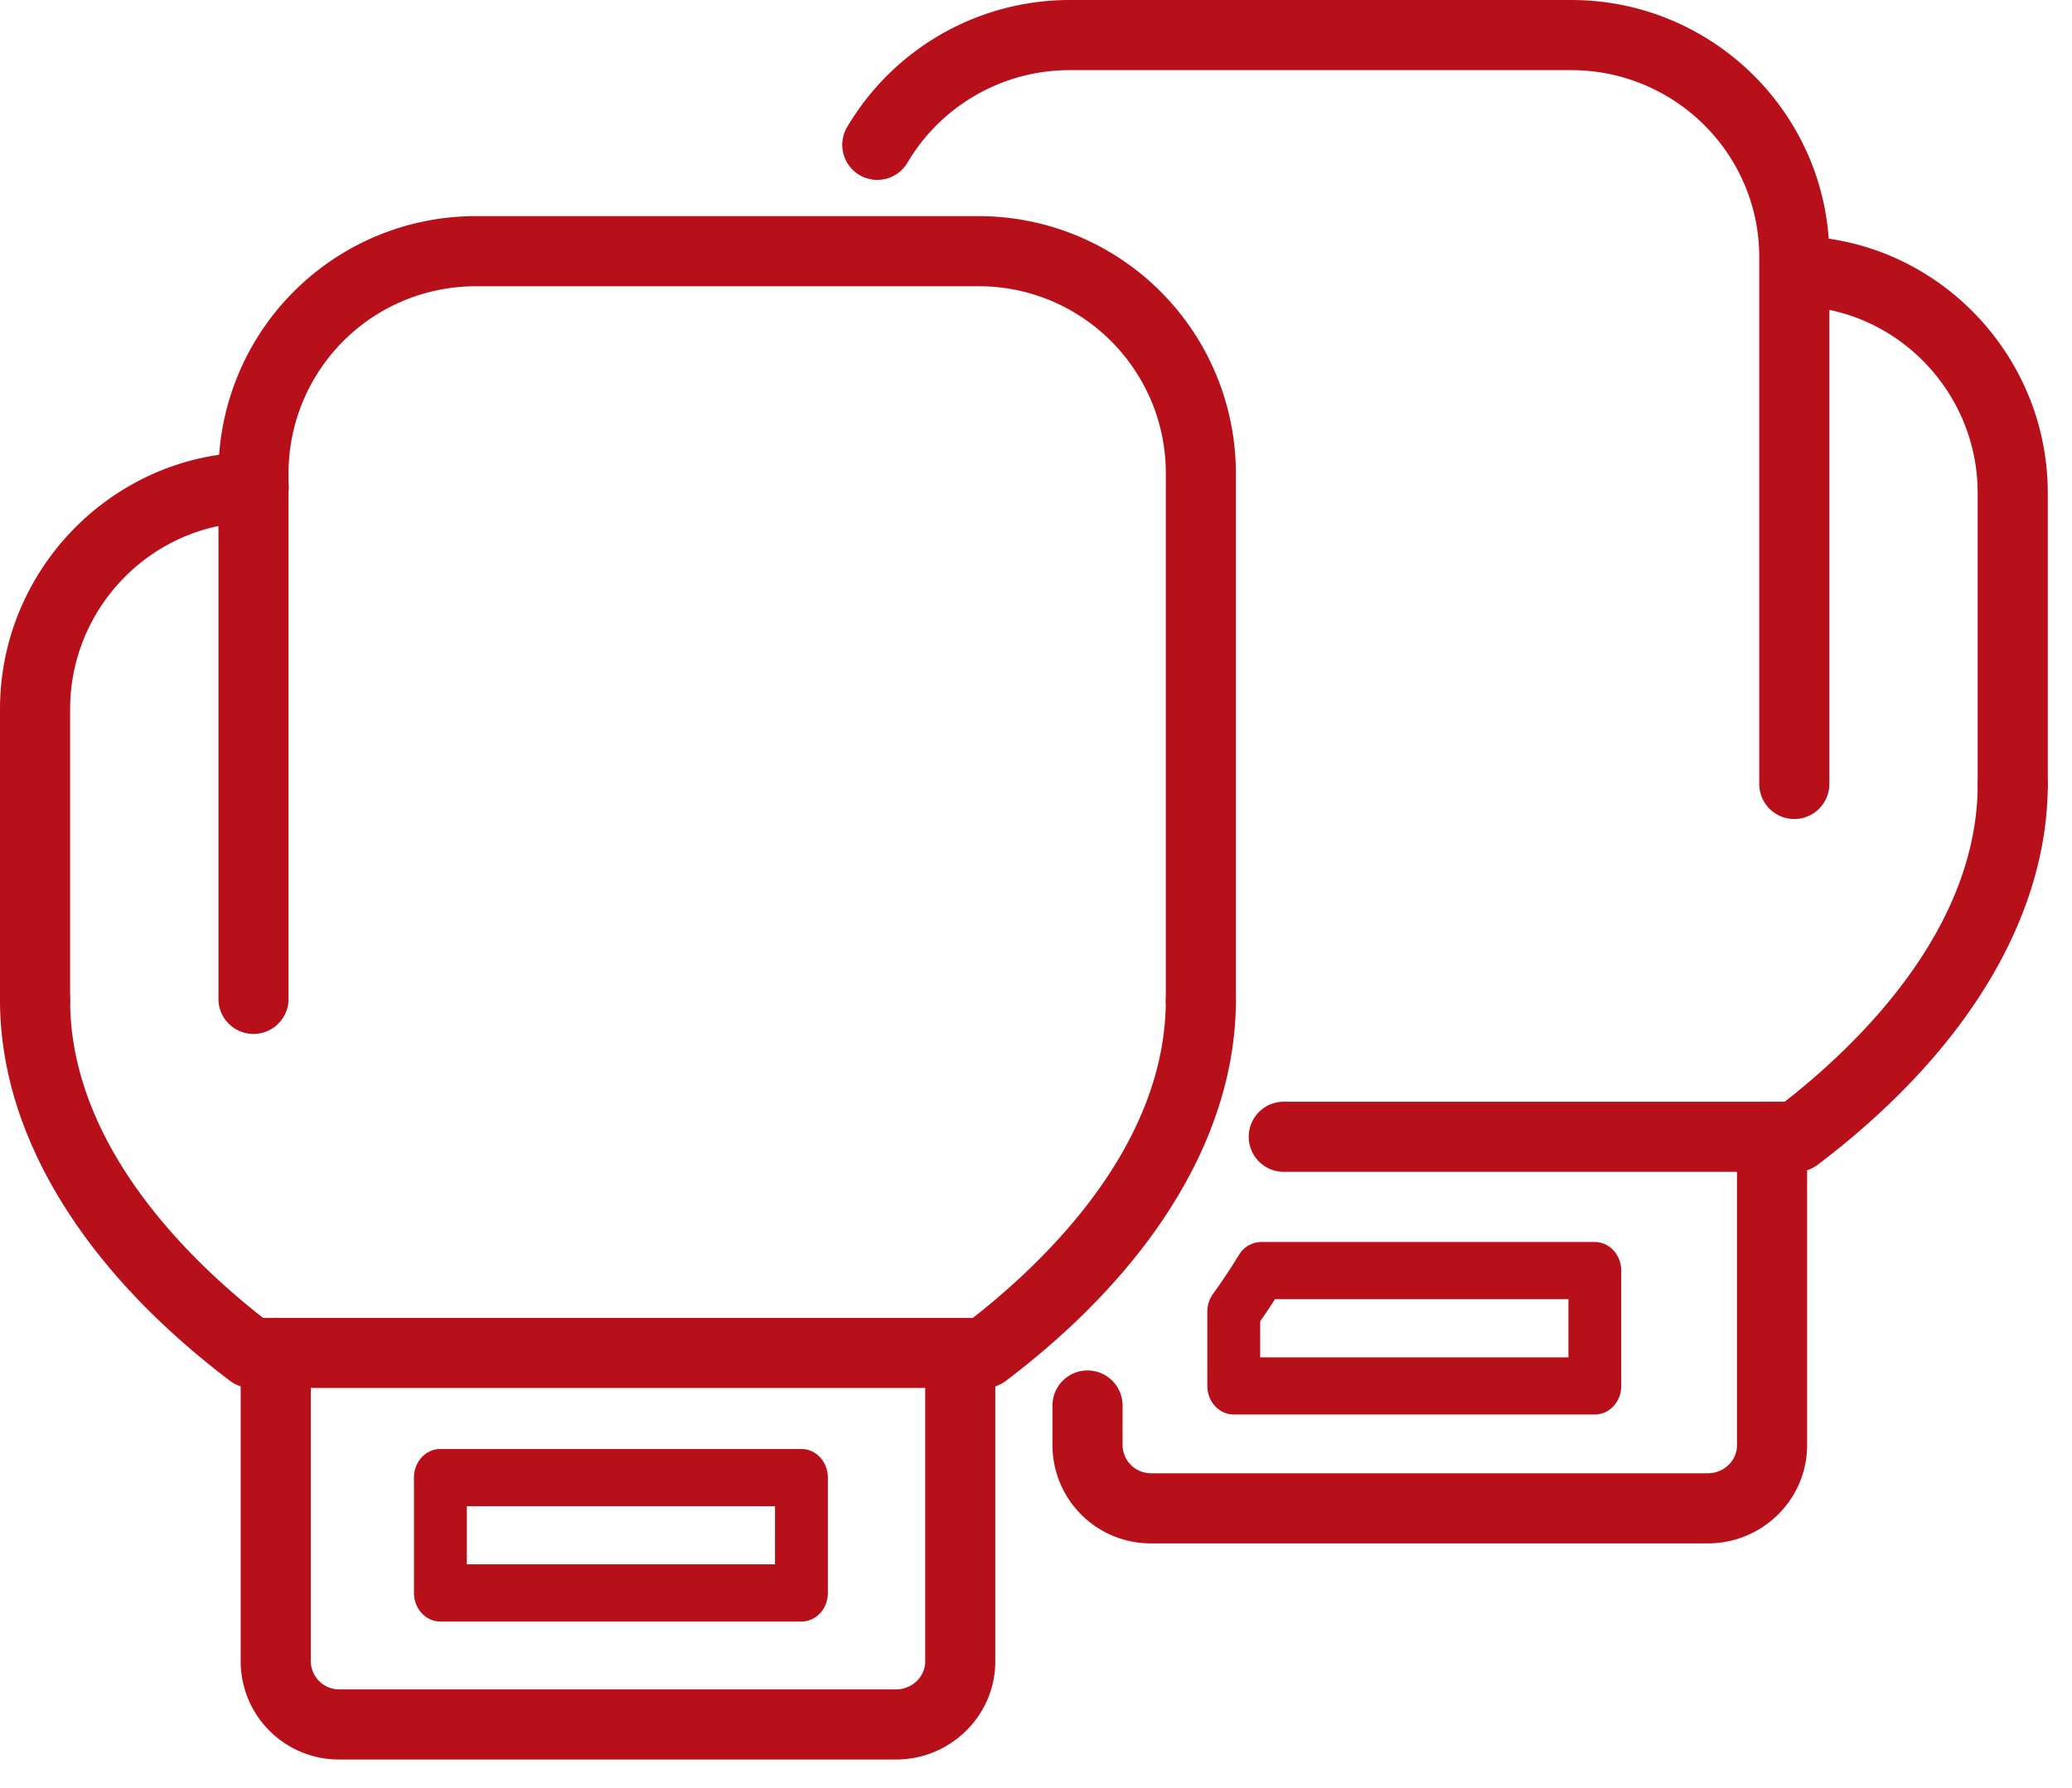 <svg width="51" height="44" fill="none" xmlns="http://www.w3.org/2000/svg"><path d="M24.238 34.158H6.182a.859.859 0 0 1-.52-.175C2.01 31.219 0 27.89 0 24.613a.863.863 0 0 1 1.726 0c0 3.53 2.875 6.355 4.75 7.82h17.47c1.873-1.465 4.749-4.29 4.749-7.82a.863.863 0 0 1 1.725 0c0 3.278-2.01 6.606-5.661 9.37a.859.859 0 0 1-.52.175z" fill="#B8101B"/><path d="M29.558 25.475a.863.863 0 0 1-.863-.863V11.645c0-2.537-2.064-4.6-4.6-4.6H11.702a4.605 4.605 0 0 0-4.6 4.6v12.967a.863.863 0 0 1-1.725 0V11.645a6.333 6.333 0 0 1 6.325-6.326h12.393a6.333 6.333 0 0 1 6.325 6.326v12.967a.863.863 0 0 1-.863.863z" fill="#B8101B"/><path d="M.863 25.475A.863.863 0 0 1 0 24.612v-7.159c0-3.455 2.795-6.292 6.231-6.326h.008a.863.863 0 0 1 .009 1.726c-2.494.024-4.522 2.087-4.522 4.6v7.16a.863.863 0 0 1-.863.862zm21.19 17.827H8.34a2.418 2.418 0 0 1-2.416-2.416v-7.59a.863.863 0 0 1 1.726 0v7.59a.7.7 0 0 0 .69.69h13.714c.396 0 .719-.31.719-.69v-7.59a.863.863 0 0 1 1.725 0v7.59c0 1.332-1.096 2.416-2.444 2.416z" fill="#B8101B"/><path d="M19.727 39.906h-8.888c-.359 0-.65-.315-.65-.704v-2.838c0-.389.291-.704.65-.704h8.888c.36 0 .65.316.65.704v2.838c0 .389-.29.704-.65.704zm-8.237-1.408h7.586v-1.43H11.49v1.43zm32.732-9.659H31.599a.863.863 0 0 1 0-1.726h12.33c1.874-1.465 4.75-4.29 4.75-7.82a.863.863 0 0 1 1.725 0c0 3.278-2.011 6.606-5.661 9.37a.862.862 0 0 1-.521.176zm-.058-8.683a.863.863 0 0 1-.862-.863V6.326c0-2.537-2.077-4.6-4.63-4.6H26.31a4.634 4.634 0 0 0-3.973 2.277.862.862 0 1 1-1.486-.876A6.365 6.365 0 0 1 26.31 0h12.364c3.503 0 6.354 2.838 6.354 6.326v12.967a.863.863 0 0 1-.863.863z" fill="#B8101B"/><path d="M49.54 20.156a.863.863 0 0 1-.862-.863v-7.16c0-2.512-2.029-4.576-4.522-4.6a.864.864 0 0 1 .008-1.725h.008c3.436.034 6.232 2.871 6.232 6.326v7.16a.863.863 0 0 1-.863.862zm-7.504 17.827H28.321a2.419 2.419 0 0 1-2.416-2.416v-.977a.863.863 0 0 1 1.726 0v.977a.7.7 0 0 0 .69.69h13.715c.397 0 .718-.31.718-.69v-7.59a.863.863 0 0 1 1.726 0v7.59c0 1.332-1.096 2.416-2.444 2.416z" fill="#B8101B"/><path d="M39.255 34.811h-8.888c-.359 0-.65-.315-.65-.703v-1.83c0-.157.05-.31.139-.434.228-.314.435-.63.643-.965a.639.639 0 0 1 .54-.313h8.216c.36 0 .65.315.65.704v2.838c0 .388-.29.703-.65.703zm-8.237-1.407h7.587v-1.43h-7.222c-.119.185-.24.365-.365.544v.886z" fill="#B8101B"/></svg>